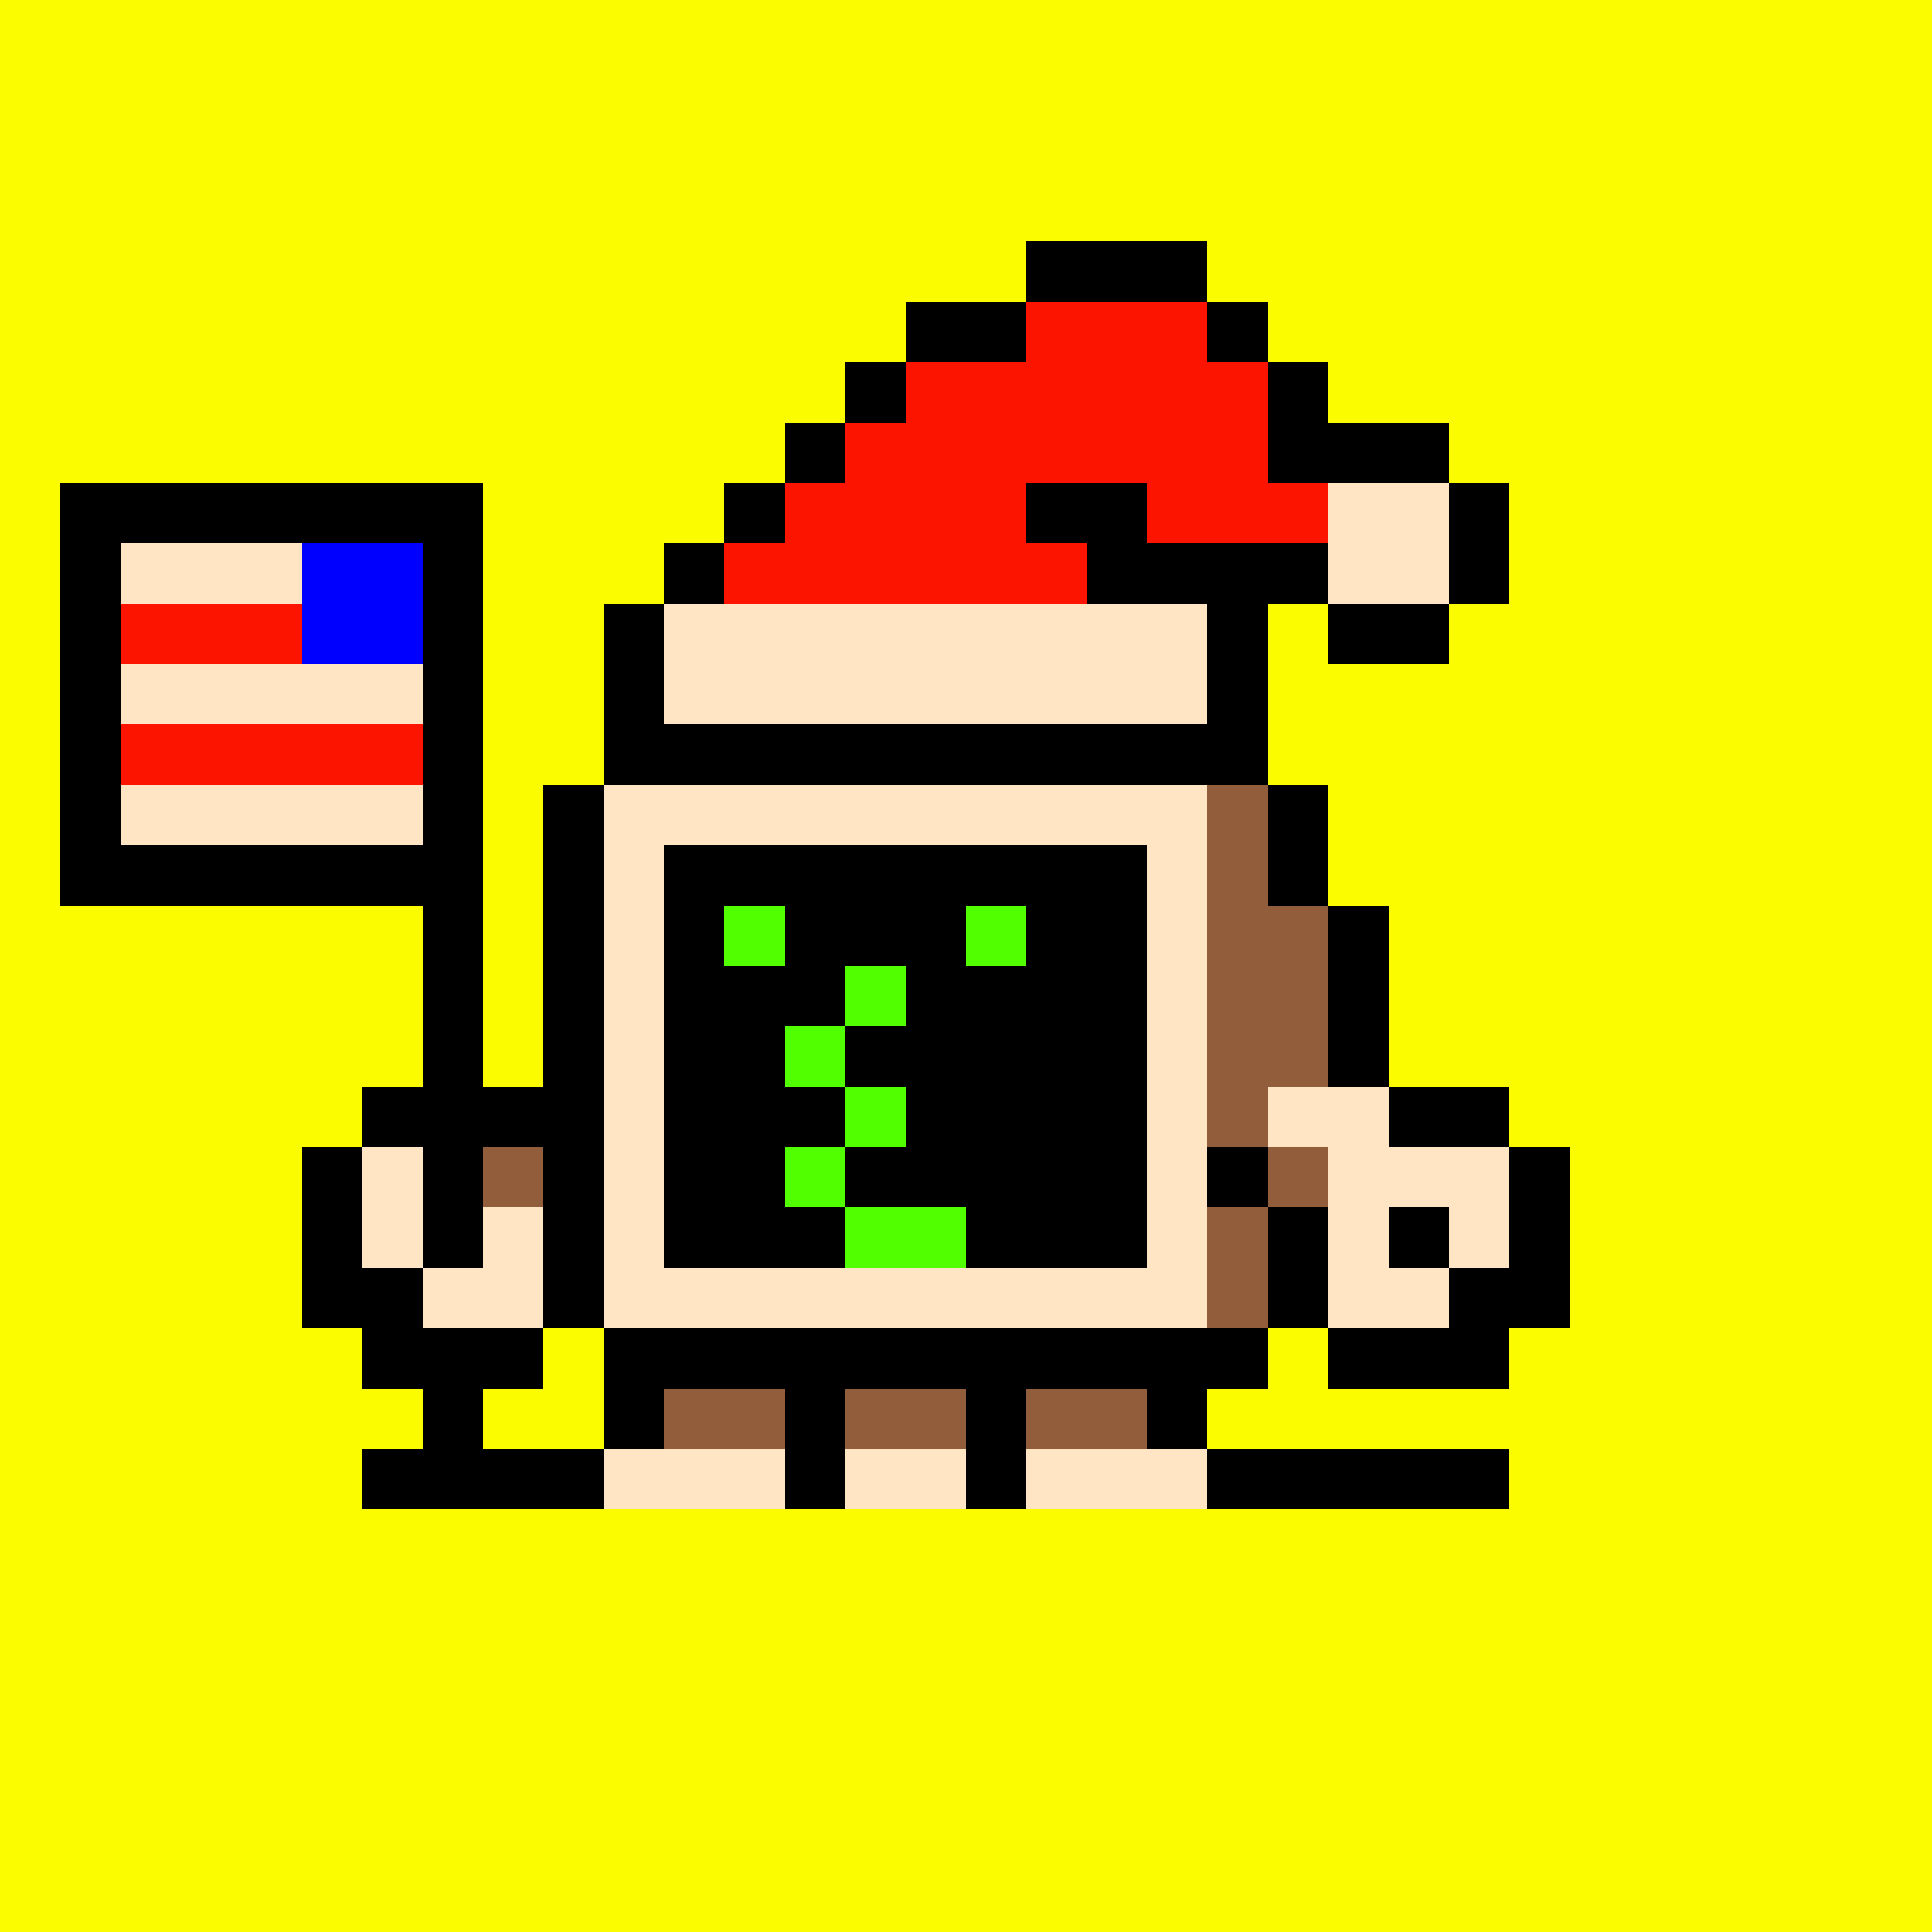 <svg xmlns="http://www.w3.org/2000/svg" viewBox="0 0 32 32" shape-rendering="crispEdges" width="512" height="512" id="4893" seed="80843972997037050979417558080481427683460913944444582898397819510138833658304"><rect id="bg" width="100%" height="100%" fill="#fcfc00"/><g id="Legs"><rect width="1" height="1" x="10" y="22" fill="#000000"/><rect width="2" height="1" x="11" y="22" fill="#925d3b"/><rect width="4" height="1" x="13" y="22" fill="#000000"/><rect width="2" height="1" x="17" y="22" fill="#925d3b"/><rect width="1" height="1" x="19" y="22" fill="#000000"/><rect width="1" height="1" x="10" y="23" fill="#000000"/><rect width="2" height="1" x="11" y="23" fill="#925d3b"/><rect width="1" height="1" x="13" y="23" fill="#000000"/><rect width="2" height="1" x="14" y="23" fill="#925d3b"/><rect width="1" height="1" x="16" y="23" fill="#000000"/><rect width="2" height="1" x="17" y="23" fill="#925d3b"/><rect width="1" height="1" x="19" y="23" fill="#000000"/><rect width="4" height="1" x="6" y="24" fill="#000000"/><rect width="3" height="1" x="10" y="24" fill="#ffe5c4"/><rect width="1" height="1" x="13" y="24" fill="#000000"/><rect width="2" height="1" x="14" y="24" fill="#ffe5c4"/><rect width="1" height="1" x="16" y="24" fill="#000000"/><rect width="3" height="1" x="17" y="24" fill="#ffe5c4"/><rect width="5" height="1" x="20" y="24" fill="#000000"/></g><g id="Head"><rect width="3" height="1" x="17" y="4" fill="#000000"/><rect width="2" height="1" x="15" y="5" fill="#000000"/><rect width="3" height="1" x="17" y="5" fill="#fc1400"/><rect width="1" height="1" x="20" y="5" fill="#000000"/><rect width="1" height="1" x="14" y="6" fill="#000000"/><rect width="6" height="1" x="15" y="6" fill="#fc1400"/><rect width="1" height="1" x="21" y="6" fill="#000000"/><rect width="1" height="1" x="13" y="7" fill="#000000"/><rect width="7" height="1" x="14" y="7" fill="#fc1400"/><rect width="3" height="1" x="21" y="7" fill="#000000"/><rect width="1" height="1" x="12" y="8" fill="#000000"/><rect width="4" height="1" x="13" y="8" fill="#fc1400"/><rect width="2" height="1" x="17" y="8" fill="#000000"/><rect width="3" height="1" x="19" y="8" fill="#fc1400"/><rect width="2" height="1" x="22" y="8" fill="#ffe5c4"/><rect width="1" height="1" x="24" y="8" fill="#000000"/><rect width="1" height="1" x="11" y="9" fill="#000000"/><rect width="6" height="1" x="12" y="9" fill="#fc1400"/><rect width="4" height="1" x="18" y="9" fill="#000000"/><rect width="2" height="1" x="22" y="9" fill="#ffe5c4"/><rect width="1" height="1" x="24" y="9" fill="#000000"/><rect width="1" height="1" x="10" y="10" fill="#000000"/><rect width="9" height="1" x="11" y="10" fill="#ffe5c4"/><rect width="1" height="1" x="20" y="10" fill="#000000"/><rect width="2" height="1" x="22" y="10" fill="#000000"/><rect width="1" height="1" x="10" y="11" fill="#000000"/><rect width="9" height="1" x="11" y="11" fill="#ffe5c4"/><rect width="1" height="1" x="20" y="11" fill="#000000"/><rect width="11" height="1" x="10" y="12" fill="#000000"/><rect width="1" height="1" x="9" y="13" fill="#000000"/><rect width="10" height="1" x="10" y="13" fill="#ffe5c4"/><rect width="1" height="1" x="20" y="13" fill="#925d3b"/><rect width="1" height="1" x="21" y="13" fill="#000000"/><rect width="1" height="1" x="9" y="14" fill="#000000"/><rect width="1" height="1" x="10" y="14" fill="#ffe5c4"/><rect width="8" height="1" x="11" y="14" fill="#000000"/><rect width="1" height="1" x="19" y="14" fill="#ffe5c4"/><rect width="1" height="1" x="20" y="14" fill="#925d3b"/><rect width="1" height="1" x="21" y="14" fill="#000000"/><rect width="1" height="1" x="9" y="15" fill="#000000"/><rect width="1" height="1" x="10" y="15" fill="#ffe5c4"/><rect width="8" height="1" x="11" y="15" fill="#000000"/><rect width="1" height="1" x="19" y="15" fill="#ffe5c4"/><rect width="2" height="1" x="20" y="15" fill="#925d3b"/><rect width="1" height="1" x="22" y="15" fill="#000000"/><rect width="1" height="1" x="9" y="16" fill="#000000"/><rect width="1" height="1" x="10" y="16" fill="#ffe5c4"/><rect width="8" height="1" x="11" y="16" fill="#000000"/><rect width="1" height="1" x="19" y="16" fill="#ffe5c4"/><rect width="2" height="1" x="20" y="16" fill="#925d3b"/><rect width="1" height="1" x="22" y="16" fill="#000000"/><rect width="1" height="1" x="9" y="17" fill="#000000"/><rect width="1" height="1" x="10" y="17" fill="#ffe5c4"/><rect width="8" height="1" x="11" y="17" fill="#000000"/><rect width="1" height="1" x="19" y="17" fill="#ffe5c4"/><rect width="2" height="1" x="20" y="17" fill="#925d3b"/><rect width="1" height="1" x="22" y="17" fill="#000000"/><rect width="1" height="1" x="9" y="18" fill="#000000"/><rect width="1" height="1" x="10" y="18" fill="#ffe5c4"/><rect width="8" height="1" x="11" y="18" fill="#000000"/><rect width="1" height="1" x="19" y="18" fill="#ffe5c4"/><rect width="2" height="1" x="20" y="18" fill="#925d3b"/><rect width="1" height="1" x="22" y="18" fill="#000000"/><rect width="1" height="1" x="9" y="19" fill="#000000"/><rect width="1" height="1" x="10" y="19" fill="#ffe5c4"/><rect width="8" height="1" x="11" y="19" fill="#000000"/><rect width="1" height="1" x="19" y="19" fill="#ffe5c4"/><rect width="2" height="1" x="20" y="19" fill="#925d3b"/><rect width="1" height="1" x="22" y="19" fill="#000000"/><rect width="1" height="1" x="9" y="20" fill="#000000"/><rect width="1" height="1" x="10" y="20" fill="#ffe5c4"/><rect width="8" height="1" x="11" y="20" fill="#000000"/><rect width="1" height="1" x="19" y="20" fill="#ffe5c4"/><rect width="1" height="1" x="20" y="20" fill="#925d3b"/><rect width="1" height="1" x="21" y="20" fill="#000000"/><rect width="1" height="1" x="9" y="21" fill="#000000"/><rect width="10" height="1" x="10" y="21" fill="#ffe5c4"/><rect width="1" height="1" x="20" y="21" fill="#925d3b"/><rect width="1" height="1" x="21" y="21" fill="#000000"/><rect width="11" height="1" x="10" y="22" fill="#000000"/></g><g id="Face"><rect width="8" height="1" x="11" y="14" fill="#000000"/><rect width="1" height="1" x="11" y="15" fill="#000000"/><rect width="1" height="1" x="12" y="15" fill="#52ff00"/><rect width="3" height="1" x="13" y="15" fill="#000000"/><rect width="1" height="1" x="16" y="15" fill="#52ff00"/><rect width="2" height="1" x="17" y="15" fill="#000000"/><rect width="3" height="1" x="11" y="16" fill="#000000"/><rect width="1" height="1" x="14" y="16" fill="#52ff00"/><rect width="4" height="1" x="15" y="16" fill="#000000"/><rect width="2" height="1" x="11" y="17" fill="#000000"/><rect width="1" height="1" x="13" y="17" fill="#52ff00"/><rect width="5" height="1" x="14" y="17" fill="#000000"/><rect width="3" height="1" x="11" y="18" fill="#000000"/><rect width="1" height="1" x="14" y="18" fill="#52ff00"/><rect width="4" height="1" x="15" y="18" fill="#000000"/><rect width="2" height="1" x="11" y="19" fill="#000000"/><rect width="1" height="1" x="13" y="19" fill="#52ff00"/><rect width="5" height="1" x="14" y="19" fill="#000000"/><rect width="3" height="1" x="11" y="20" fill="#000000"/><rect width="2" height="1" x="14" y="20" fill="#52ff00"/><rect width="3" height="1" x="16" y="20" fill="#000000"/></g><g id="Hands"><rect width="7" height="1" x="1" y="8" fill="#000000"/><rect width="1" height="1" x="1" y="9" fill="#000000"/><rect width="3" height="1" x="2" y="9" fill="#ffe5c4"/><rect width="2" height="1" x="5" y="9" fill="#0000ff"/><rect width="1" height="1" x="7" y="9" fill="#000000"/><rect width="1" height="1" x="1" y="10" fill="#000000"/><rect width="3" height="1" x="2" y="10" fill="#fc1400"/><rect width="2" height="1" x="5" y="10" fill="#0000ff"/><rect width="1" height="1" x="7" y="10" fill="#000000"/><rect width="1" height="1" x="1" y="11" fill="#000000"/><rect width="5" height="1" x="2" y="11" fill="#ffe5c4"/><rect width="1" height="1" x="7" y="11" fill="#000000"/><rect width="1" height="1" x="1" y="12" fill="#000000"/><rect width="5" height="1" x="2" y="12" fill="#fc1400"/><rect width="1" height="1" x="7" y="12" fill="#000000"/><rect width="1" height="1" x="1" y="13" fill="#000000"/><rect width="5" height="1" x="2" y="13" fill="#ffe5c4"/><rect width="1" height="1" x="7" y="13" fill="#000000"/><rect width="7" height="1" x="1" y="14" fill="#000000"/><rect width="1" height="1" x="7" y="15" fill="#000000"/><rect width="1" height="1" x="7" y="16" fill="#000000"/><rect width="1" height="1" x="7" y="17" fill="#000000"/><rect width="1" height="1" x="21" y="17" fill="#925d3b"/><rect width="1" height="1" x="22" y="17" fill="#000000"/><rect width="3" height="1" x="6" y="18" fill="#000000"/><rect width="1" height="1" x="20" y="18" fill="#925d3b"/><rect width="2" height="1" x="21" y="18" fill="#ffe5c4"/><rect width="2" height="1" x="23" y="18" fill="#000000"/><rect width="1" height="1" x="5" y="19" fill="#000000"/><rect width="1" height="1" x="6" y="19" fill="#ffe5c4"/><rect width="1" height="1" x="7" y="19" fill="#000000"/><rect width="1" height="1" x="8" y="19" fill="#925d3b"/><rect width="1" height="1" x="20" y="19" fill="#000000"/><rect width="1" height="1" x="21" y="19" fill="#925d3b"/><rect width="3" height="1" x="22" y="19" fill="#ffe5c4"/><rect width="1" height="1" x="25" y="19" fill="#000000"/><rect width="1" height="1" x="5" y="20" fill="#000000"/><rect width="1" height="1" x="6" y="20" fill="#ffe5c4"/><rect width="1" height="1" x="7" y="20" fill="#000000"/><rect width="1" height="1" x="8" y="20" fill="#ffe5c4"/><rect width="1" height="1" x="21" y="20" fill="#000000"/><rect width="1" height="1" x="22" y="20" fill="#ffe5c4"/><rect width="1" height="1" x="23" y="20" fill="#000000"/><rect width="1" height="1" x="24" y="20" fill="#ffe5c4"/><rect width="1" height="1" x="25" y="20" fill="#000000"/><rect width="2" height="1" x="5" y="21" fill="#000000"/><rect width="2" height="1" x="7" y="21" fill="#ffe5c4"/><rect width="1" height="1" x="21" y="21" fill="#000000"/><rect width="2" height="1" x="22" y="21" fill="#ffe5c4"/><rect width="2" height="1" x="24" y="21" fill="#000000"/><rect width="3" height="1" x="6" y="22" fill="#000000"/><rect width="3" height="1" x="22" y="22" fill="#000000"/><rect width="1" height="1" x="7" y="23" fill="#000000"/></g></svg>